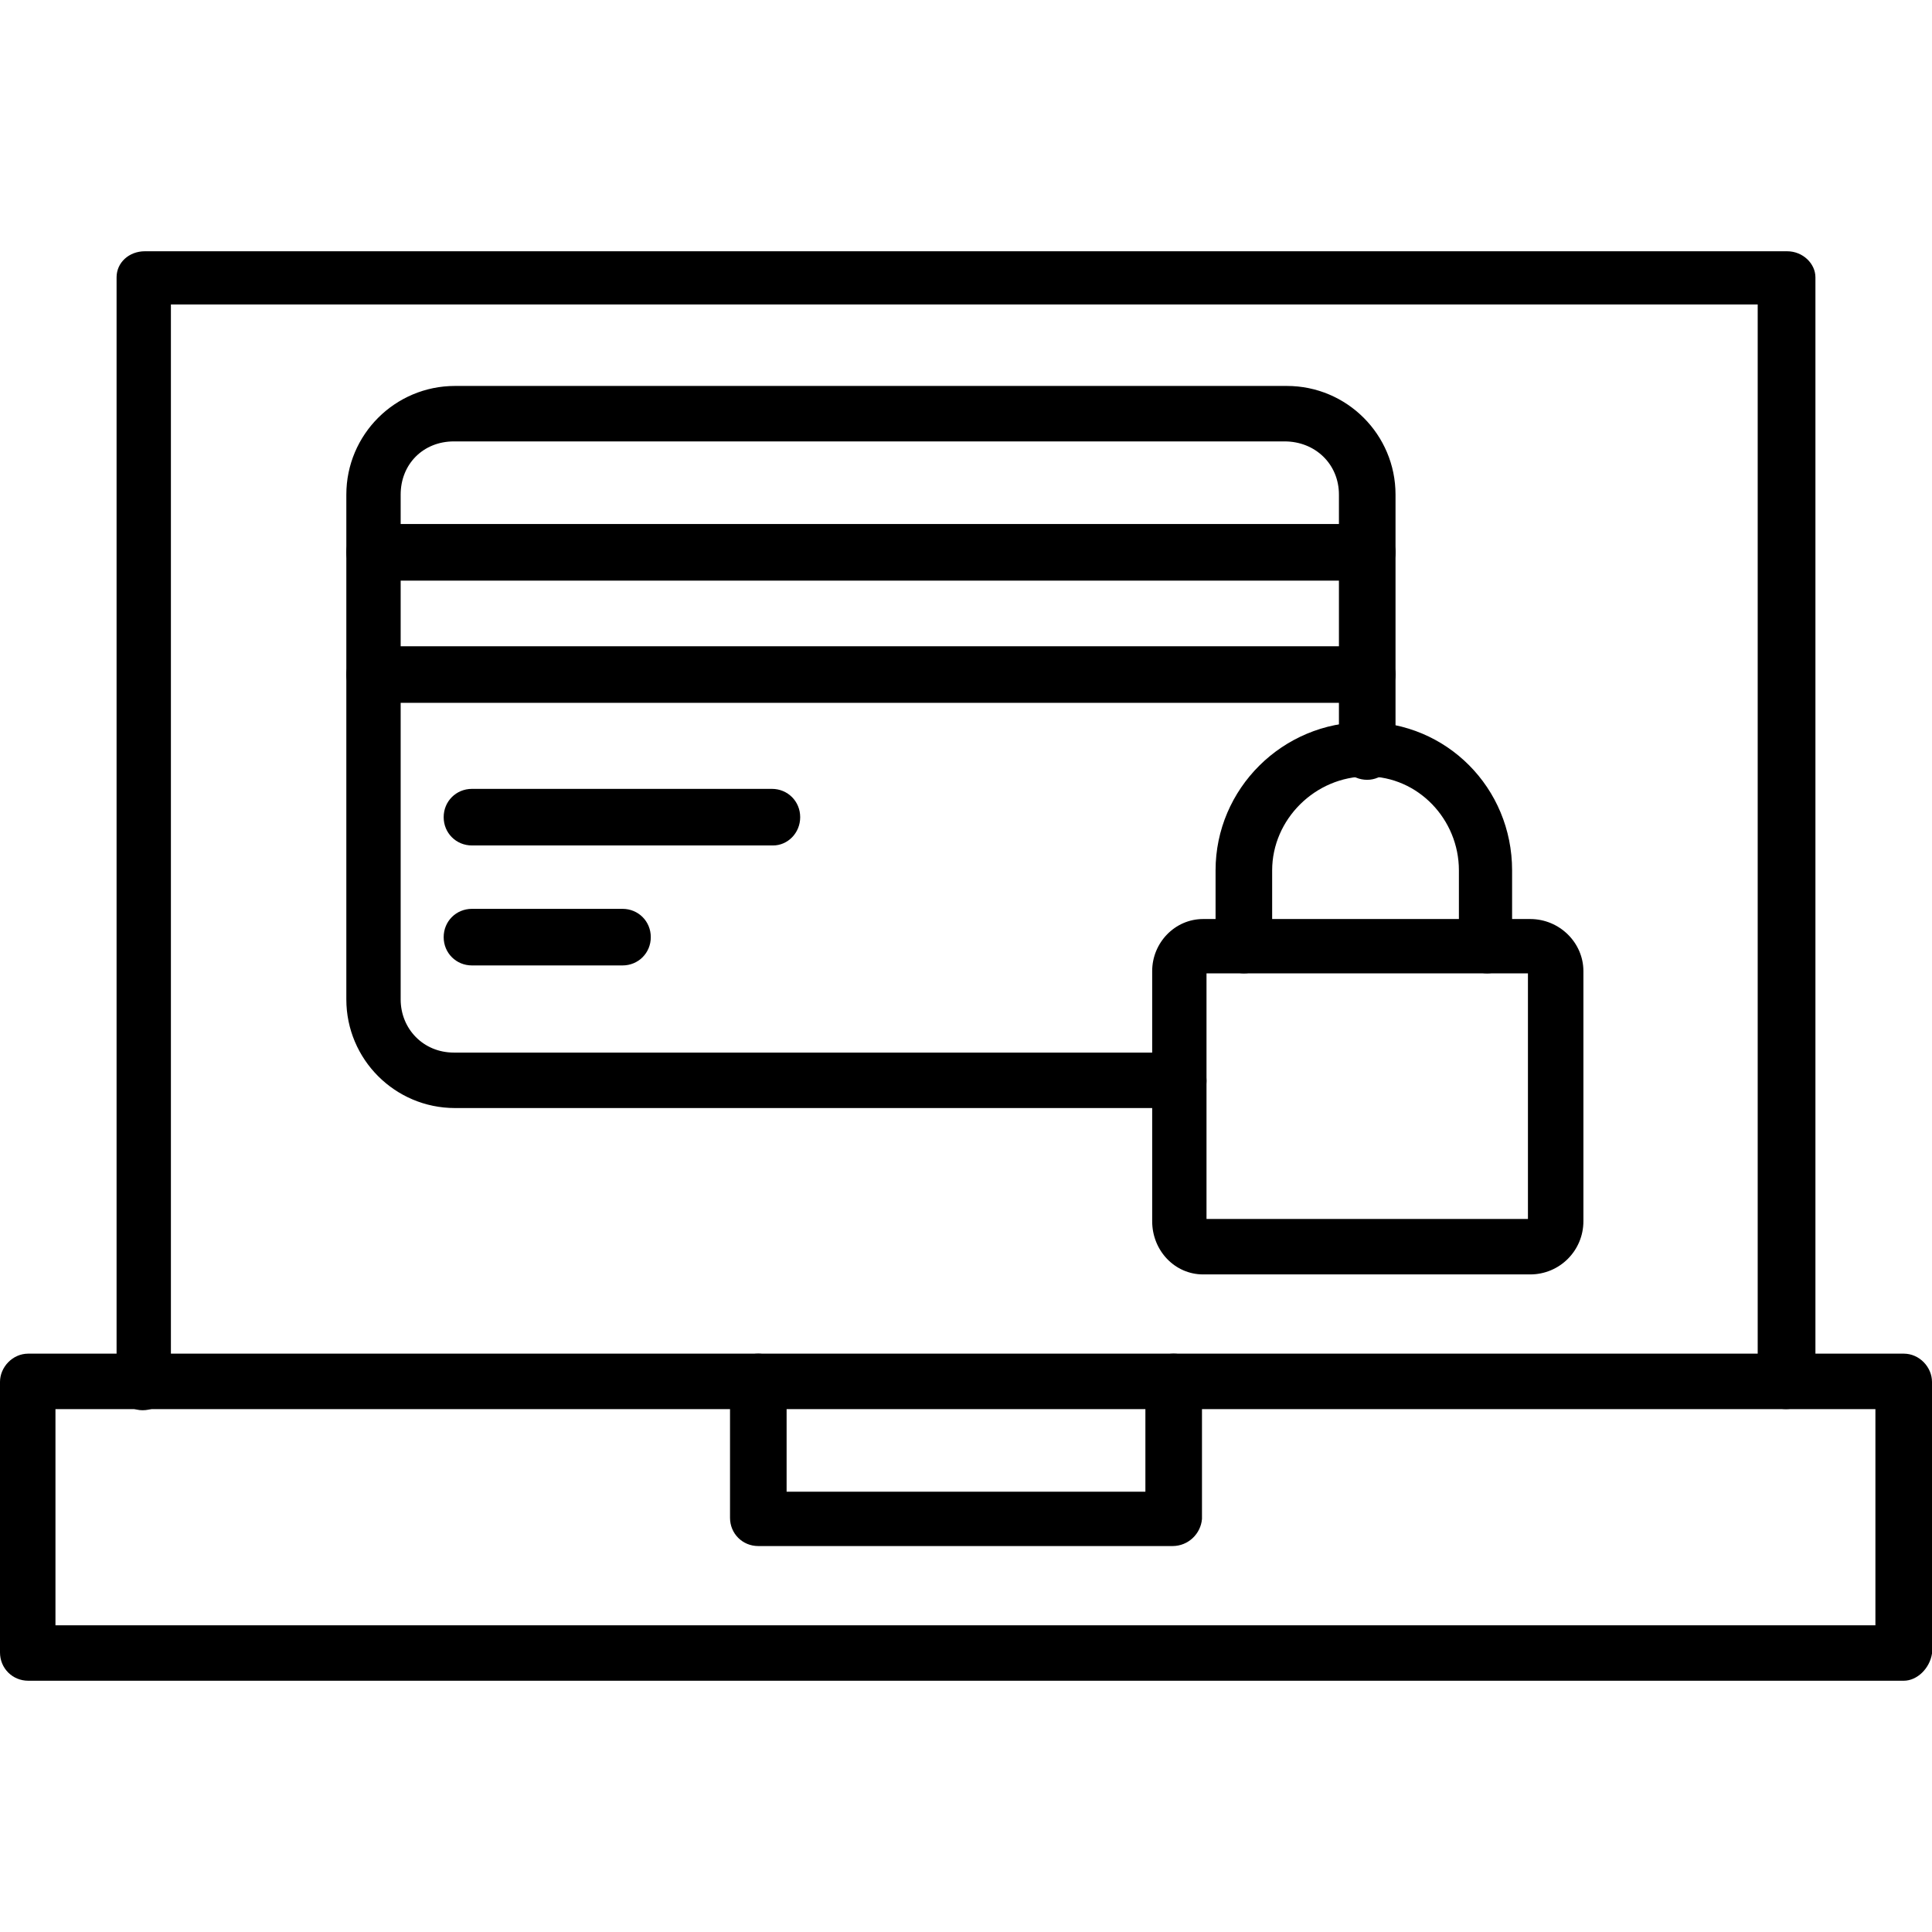 <svg xmlns="http://www.w3.org/2000/svg" width="512" viewBox="0 0 1707 1707" text-rendering="geometricPrecision" shape-rendering="geometricPrecision" image-rendering="optimizeQuality" height="512" fill-rule="evenodd" clip-rule="evenodd"><g id="Layer_x0020_1"><g id="_402812672"><g><path d="m1578 1245c-14 0-25-11-25-25v-951h-1402v952c0 14-11 25-25 25s-23-12-23-25v-976c0-13 11-23 25-23h1451c14 0 25 11 25 23v976c-1 13-12 24-26 24z"></path></g><g><path d="m1682 1485h-1657c-14 0-25-11-25-25v-239c0-13 11-25 25-25h1657c14 0 25 12 25 25v240c-2 13-13 24-25 24zm-1633-49h1608v-191h-1608z"></path></g><g><path d="m1036 1366h-366c-14 0-25-11-25-25v-120c0-13 11-25 25-25 13 0 25 12 25 25v97h317v-97c0-13 11-25 25-25s25 12 25 25v121c-1 13-12 24-26 24z"></path></g><g><path d="m1041 979h-639c-53 0-96-43-96-96v-446c0-53 43-96 96-96h735c53 0 96 43 96 96v227c0 14-12 25-25 25-14 0-25-11-25-25v-227c0-27-21-47-48-47h-734c-27 0-47 20-47 47v446c0 26 20 47 47 47h640c14 0 25 11 25 25s-11 24-25 24z"></path></g><g><path d="m1208 513h-877c-14 0-25-11-25-25s11-25 25-25h877c13 0 25 11 25 25s-12 25-25 25z"></path></g><g><path d="m1208 621h-877c-14 0-25-11-25-25s11-25 25-25h877c13 0 25 11 25 25s-12 25-25 25z"></path></g><g><g><path d="m683 747h-266c-14 0-25-11-25-25s11-25 25-25h265c14 0 25 11 25 25s-11 25-24 25z"></path></g><g><path d="m550 853h-133c-14 0-25-11-25-25s11-25 25-25h133c14 0 25 11 25 25s-11 25-25 25z"></path></g></g><g><path d="m1352 1126h-289c-25 0-45-21-45-47v-221c0-25 20-46 45-46h289c26 0 47 21 47 46v221c0 26-21 47-47 47zm-286-49h284v-217h-284z"></path></g><g><path d="m1314 860c-14 0-25-12-25-25v-66c0-45-36-83-81-83-46 0-84 38-84 83v66c0 13-11 25-25 25-13 0-25-12-25-25v-66c0-72 59-131 132-131 72 0 130 58 130 131v66c2 13-9 25-22 25z"></path></g></g></g></svg>